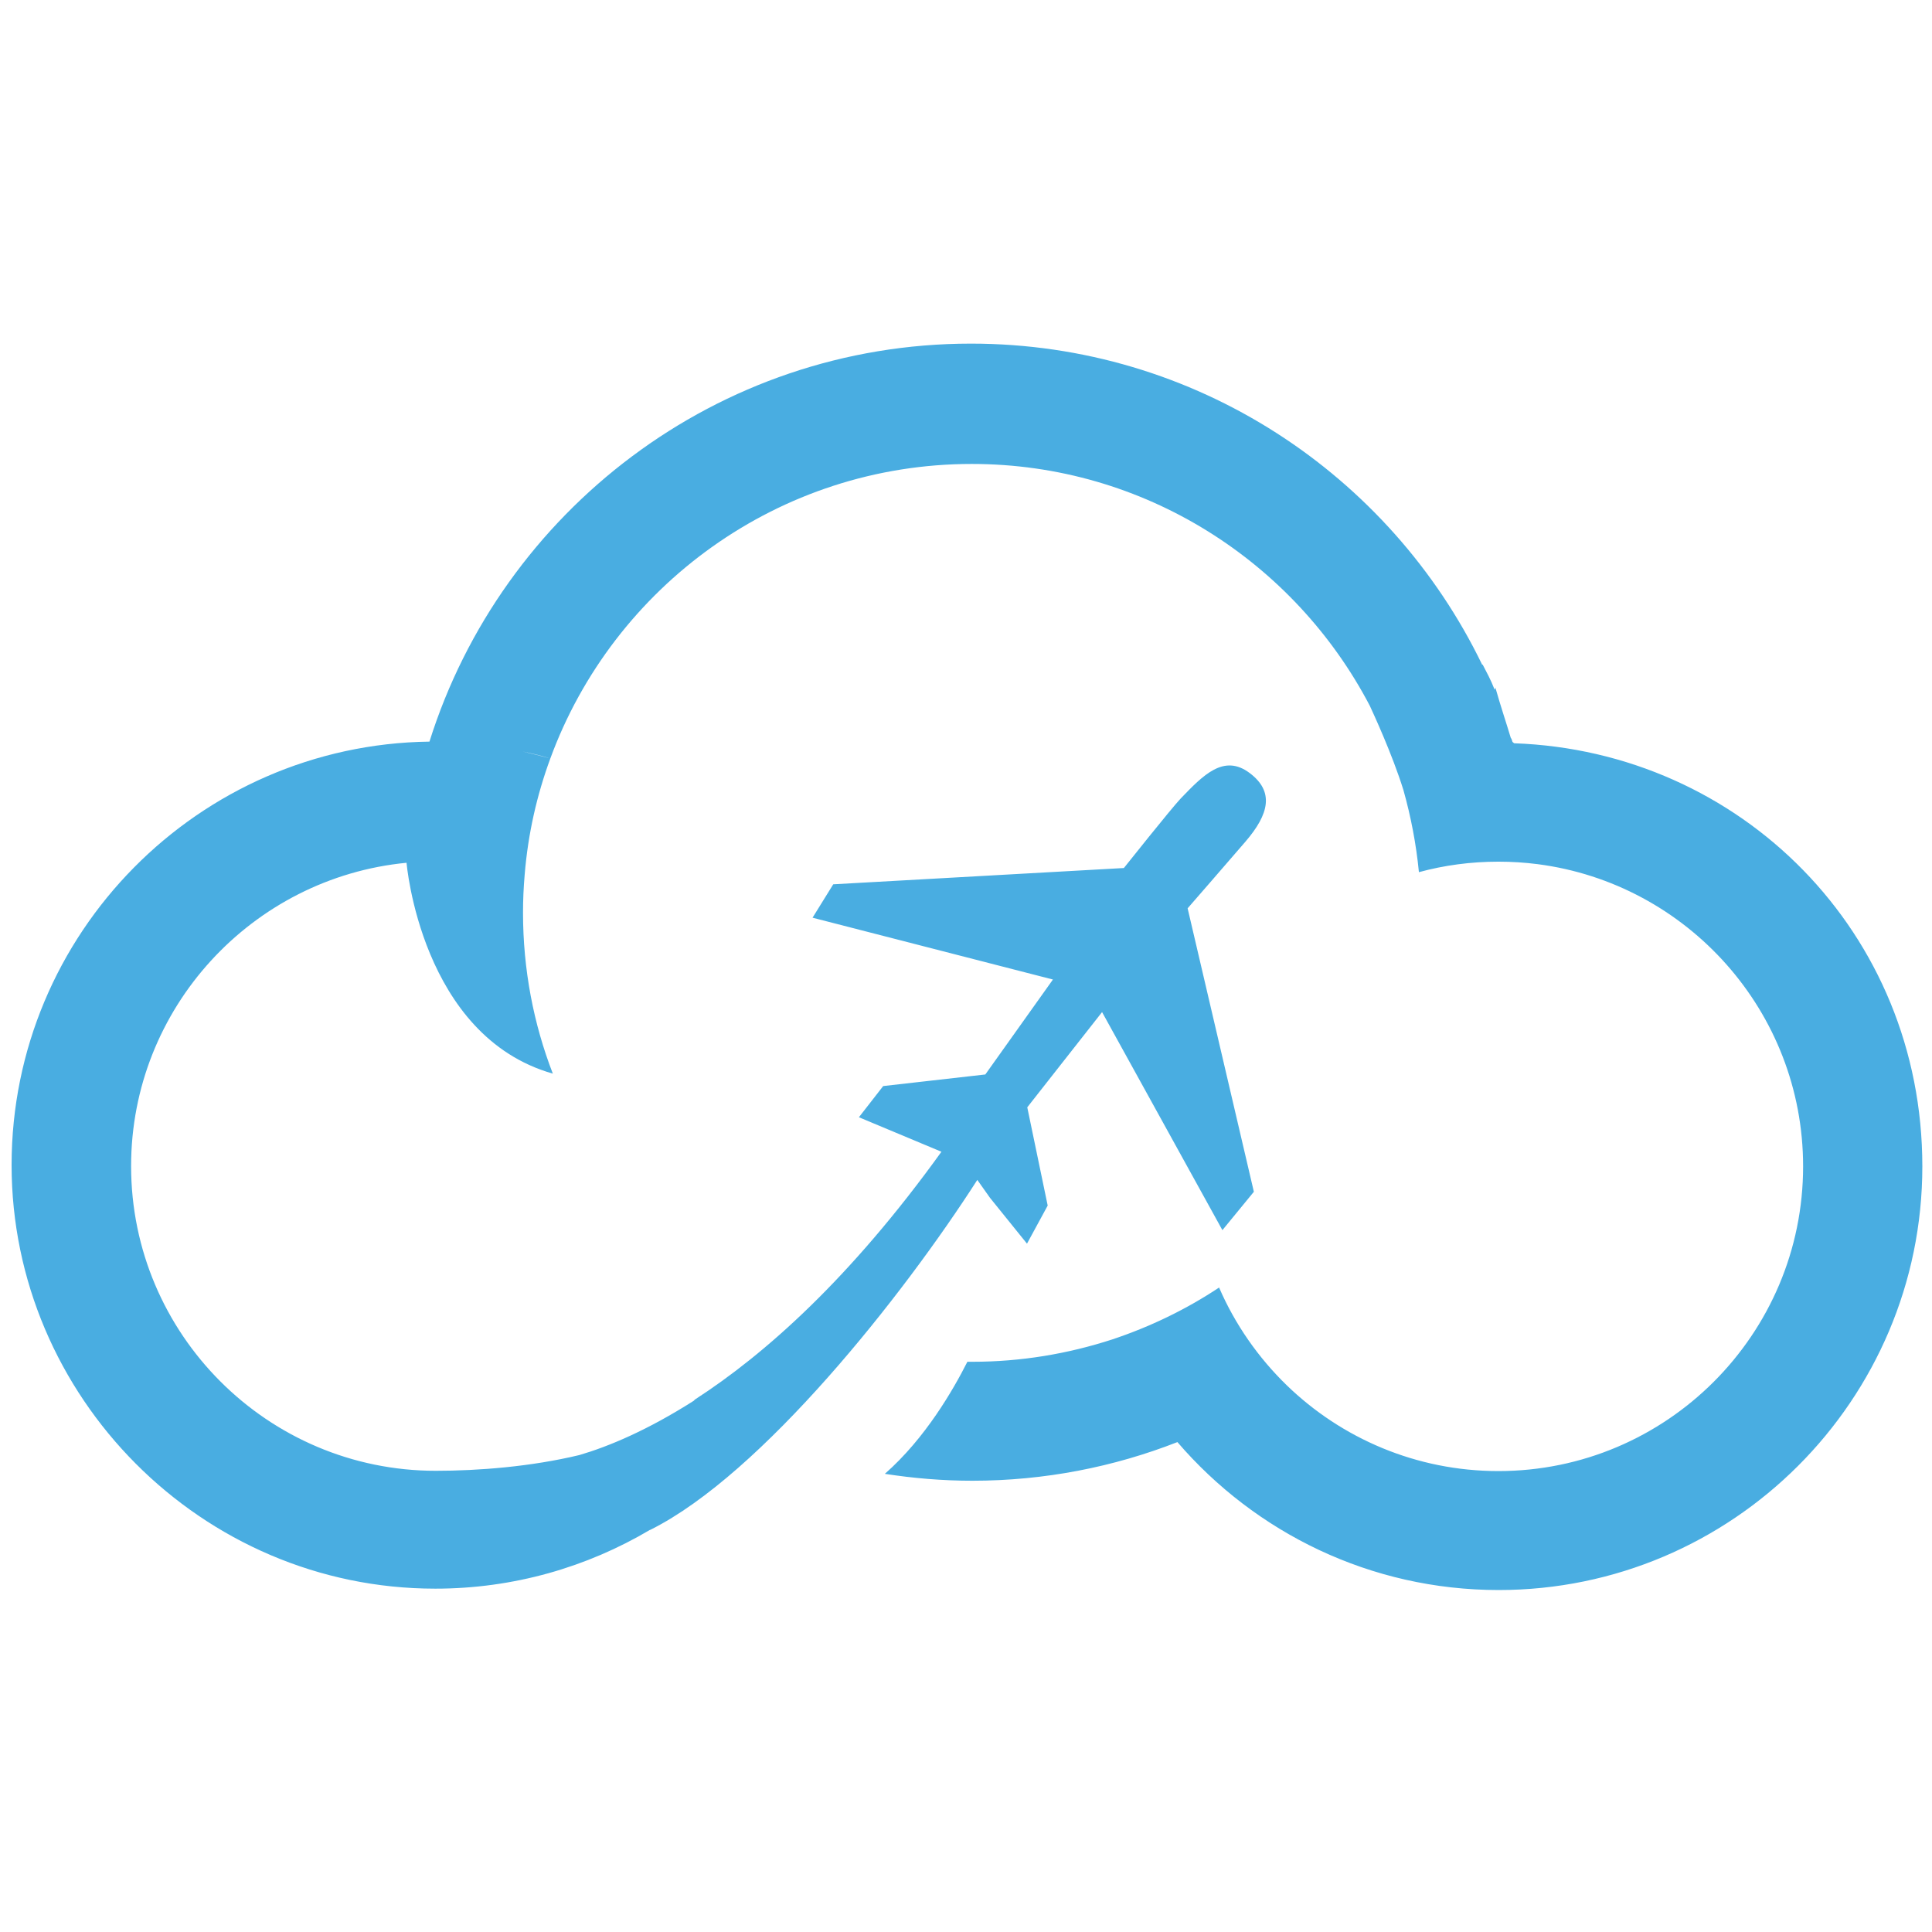 <?xml version="1.0" encoding="UTF-8"?>
<svg xmlns="http://www.w3.org/2000/svg" id="_图层_1" width="70" height="70" viewBox="0 0 70 70">
  <defs>
    <style>.cls-1{fill:#49ade1;stroke-width:0px;}</style>
  </defs>
  <polygon class="cls-1" points="54.18 24.9 54.18 24.91 54.18 24.9 54.18 24.9"></polygon>
  <path class="cls-1" d="M54.8,26.88s-.04-.14-.06-.14c-.17-.57-.36-1.12-.56-1.83,0,.01-.02.09-.03.07-.14-.36-.29-.63-.43-.9,0-.01-.01.01-.02,0-3.33-6.88-10.38-11.63-18.52-11.63-9.2,0-17,6.08-19.62,14.42-8.37.11-15.14,6.95-15.14,15.34s6.88,15.35,15.35,15.35c2.84,0,5.5-.78,7.78-2.13.01,0,.02,0,.03-.01,4.03-2.02,9.13-8.46,11.83-12.67l.46.65,1.34,1.66.75-1.38-.74-3.56,2.71-3.45,4.36,7.9,1.14-1.39-2.4-10.27s1.42-1.63,2.09-2.41c.87-1.01,1.05-1.82.16-2.49-.94-.71-1.69.08-2.5.92-.35.37-2.06,2.52-2.06,2.52l-10.53.59-.75,1.21,8.71,2.24-2.45,3.44-3.7.42-.88,1.13,2.99,1.25c-3.31,4.6-6.4,7.34-8.92,8.97,0,0,0,0,0,0-.02.02-.04.03-.05.05-1.68,1.07-3.09,1.66-4.15,1.97-1.75.42-3.65.57-5.2.57-6.09,0-11.04-4.95-11.04-11.04,0-5.73,4.39-10.45,9.98-10.99,0,0,.52,6.28,5.3,7.64-.7-1.81-1.08-3.78-1.08-5.83,0-.46.02-.92.06-1.38.12-1.47.44-2.88.93-4.21-.33-.09-.66-.17-1-.25.34.07.67.15,1,.25,2.28-6.22,8.27-10.67,15.27-10.67,6.26,0,11.7,3.56,14.42,8.76.11.24.81,1.74,1.22,3.06.27.96.46,1.95.56,2.97.92-.25,1.88-.38,2.88-.38.48,0,.95.03,1.42.09,5.42.7,9.62,5.34,9.62,10.95,0,6.09-4.95,11.04-11.04,11.04-2.98,0-5.69-1.19-7.67-3.11-1.03-1-1.87-2.2-2.45-3.54-1.19.79-2.49,1.42-3.87,1.88-1.6.52-3.3.81-5.07.81-.06,0-.12,0-.18,0-.51,1.01-1.52,2.77-2.99,4.06,1.03.16,2.09.25,3.17.25,2.62,0,5.13-.5,7.43-1.4,2.82,3.28,6.99,5.36,11.64,5.36,8.46,0,15.35-6.88,15.35-15.35s-6.58-15.04-14.79-15.33Z"></path>
</svg>
